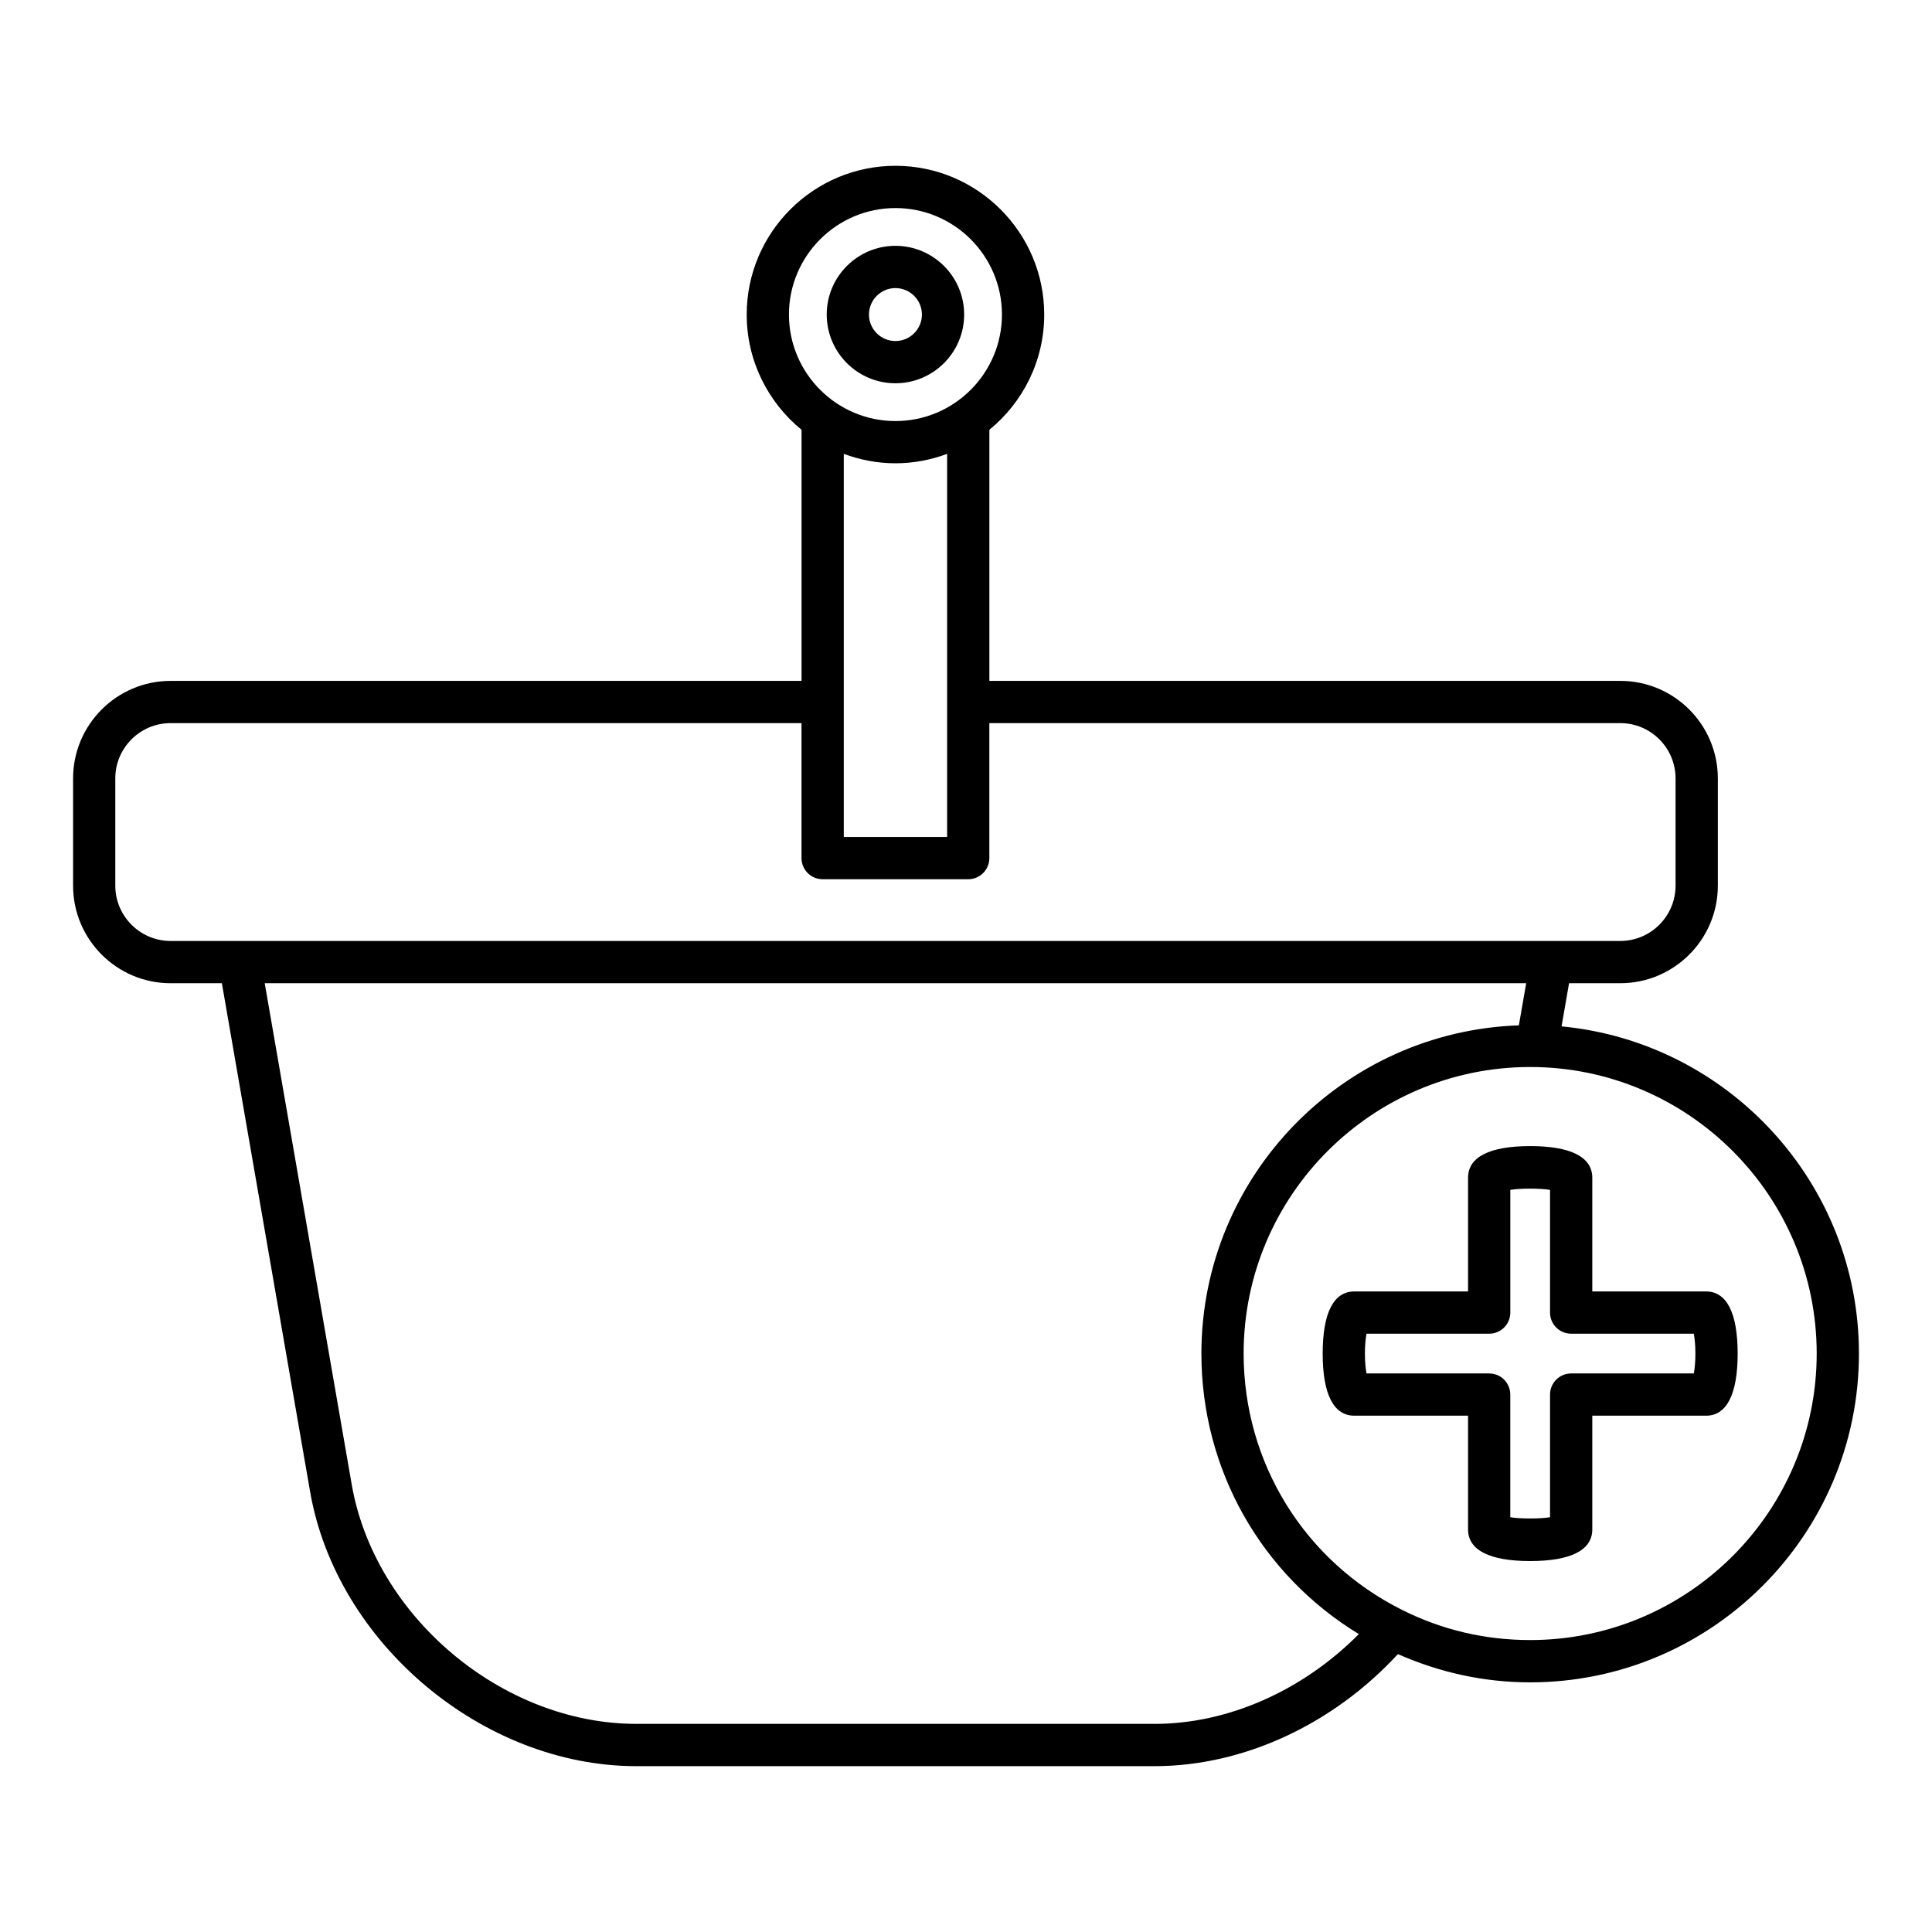 <?xml version="1.0" encoding="UTF-8"?>
<!-- Uploaded to: SVG Repo, www.svgrepo.com, Generator: SVG Repo Mixer Tools -->
<svg fill="#000000" width="800px" height="800px" version="1.1" viewBox="144 144 512 512" xmlns="http://www.w3.org/2000/svg">
 <g>
  <path d="m381.3 245.57c10.043 0 18.211-8.168 18.211-18.211s-8.168-18.211-18.211-18.211-18.211 8.168-18.211 18.211c0.004 10.047 8.172 18.211 18.211 18.211zm0-25.223c3.863 0 7.016 3.148 7.016 7.016 0 3.863-3.148 7.016-7.016 7.016-3.863 0-7.016-3.148-7.016-7.016 0.004-3.867 3.152-7.016 7.016-7.016z"/>
  <path d="m557.83 416 1.984-11.438h13.582c14.25 0 25.848-11.594 25.848-25.852v-28.422c0-14.25-11.594-25.848-25.848-25.848l-167.2 0.004v-66.547c8.859-7.234 14.531-18.23 14.531-30.535 0-21.734-17.684-39.422-39.422-39.422-21.734 0-39.422 17.684-39.422 39.422 0 12.301 5.672 23.301 14.531 30.535v66.547h-167.2c-14.25 0-25.848 11.594-25.848 25.848v28.422c0 14.258 11.594 25.852 25.848 25.852h13.582l23.383 134.74c6.961 40.113 45.746 72.746 86.457 72.746h137.34c23.574 0 47.332-11.094 64.484-29.699 11.051 4.879 22.793 7.488 35.047 7.488 48.043 0 87.129-39.086 87.129-87.129 0.004-45.234-34.652-82.504-78.805-86.711zm-204.75-188.64c0-15.562 12.66-28.223 28.223-28.223s28.223 12.66 28.223 28.223-12.66 28.223-28.223 28.223-28.223-12.66-28.223-28.223zm41.918 36.914v101.54h-27.387v-101.54c4.273 1.59 8.875 2.504 13.695 2.504 4.816 0 9.418-0.91 13.691-2.504zm-205.79 129.09c-8.078 0-14.652-6.578-14.652-14.656v-28.422c0-8.078 6.57-14.652 14.652-14.652h167.2v35.773c0 3.094 2.504 5.598 5.598 5.598h38.582c3.094 0 5.598-2.504 5.598-5.598v-35.773h167.2c8.078 0 14.652 6.57 14.652 14.652v28.422c0 8.078-6.57 14.656-14.652 14.656zm260.77 207.48h-137.35c-35.516 0-69.352-28.469-75.422-63.461l-23.051-132.82h334.3l-1.938 11.168c-46.648 1.598-84.133 39.945-84.133 86.977 0 30.727 15.824 58.566 41.723 74.344-14.852 14.965-34.613 23.797-54.129 23.797zm99.531-22.211c-11.934 0-23.344-2.684-33.926-7.981-25.91-12.961-42.008-39-42.008-67.949 0-41.871 34.062-75.934 75.934-75.934 41.871 0 75.934 34.062 75.934 75.934-0.004 41.867-34.066 75.93-75.934 75.93z"/>
  <path d="m596.12 486.25h-30.148v-30.148c0-5.477-5.691-8.375-16.461-8.375-10.77 0-16.461 2.898-16.461 8.375v30.148h-30.148c-5.484 0-8.379 5.691-8.379 16.461 0 10.77 2.898 16.461 8.379 16.461h30.145v30.172c0.023 5.465 5.711 8.352 16.465 8.352 10.77 0 16.461-2.898 16.461-8.375v-30.148h30.148c5.477 0 8.375-5.691 8.375-16.461 0-10.77-2.898-16.461-8.375-16.461zm-3.242 21.727h-32.504c-3.094 0-5.598 2.504-5.598 5.598v32.504c-2.5 0.441-8.047 0.441-10.535 0v-32.504c0-3.094-2.504-5.598-5.598-5.598h-32.504c-0.223-1.246-0.422-3.027-0.422-5.266 0-2.234 0.195-4.019 0.422-5.266h32.512c3.094 0 5.598-2.504 5.598-5.598v-32.512c2.492-0.449 8.035-0.449 10.527 0v32.512c0 3.094 2.504 5.598 5.598 5.598h32.504c0.223 1.246 0.422 3.027 0.422 5.266 0 2.238-0.199 4.019-0.422 5.266z"/>
 </g>
</svg>